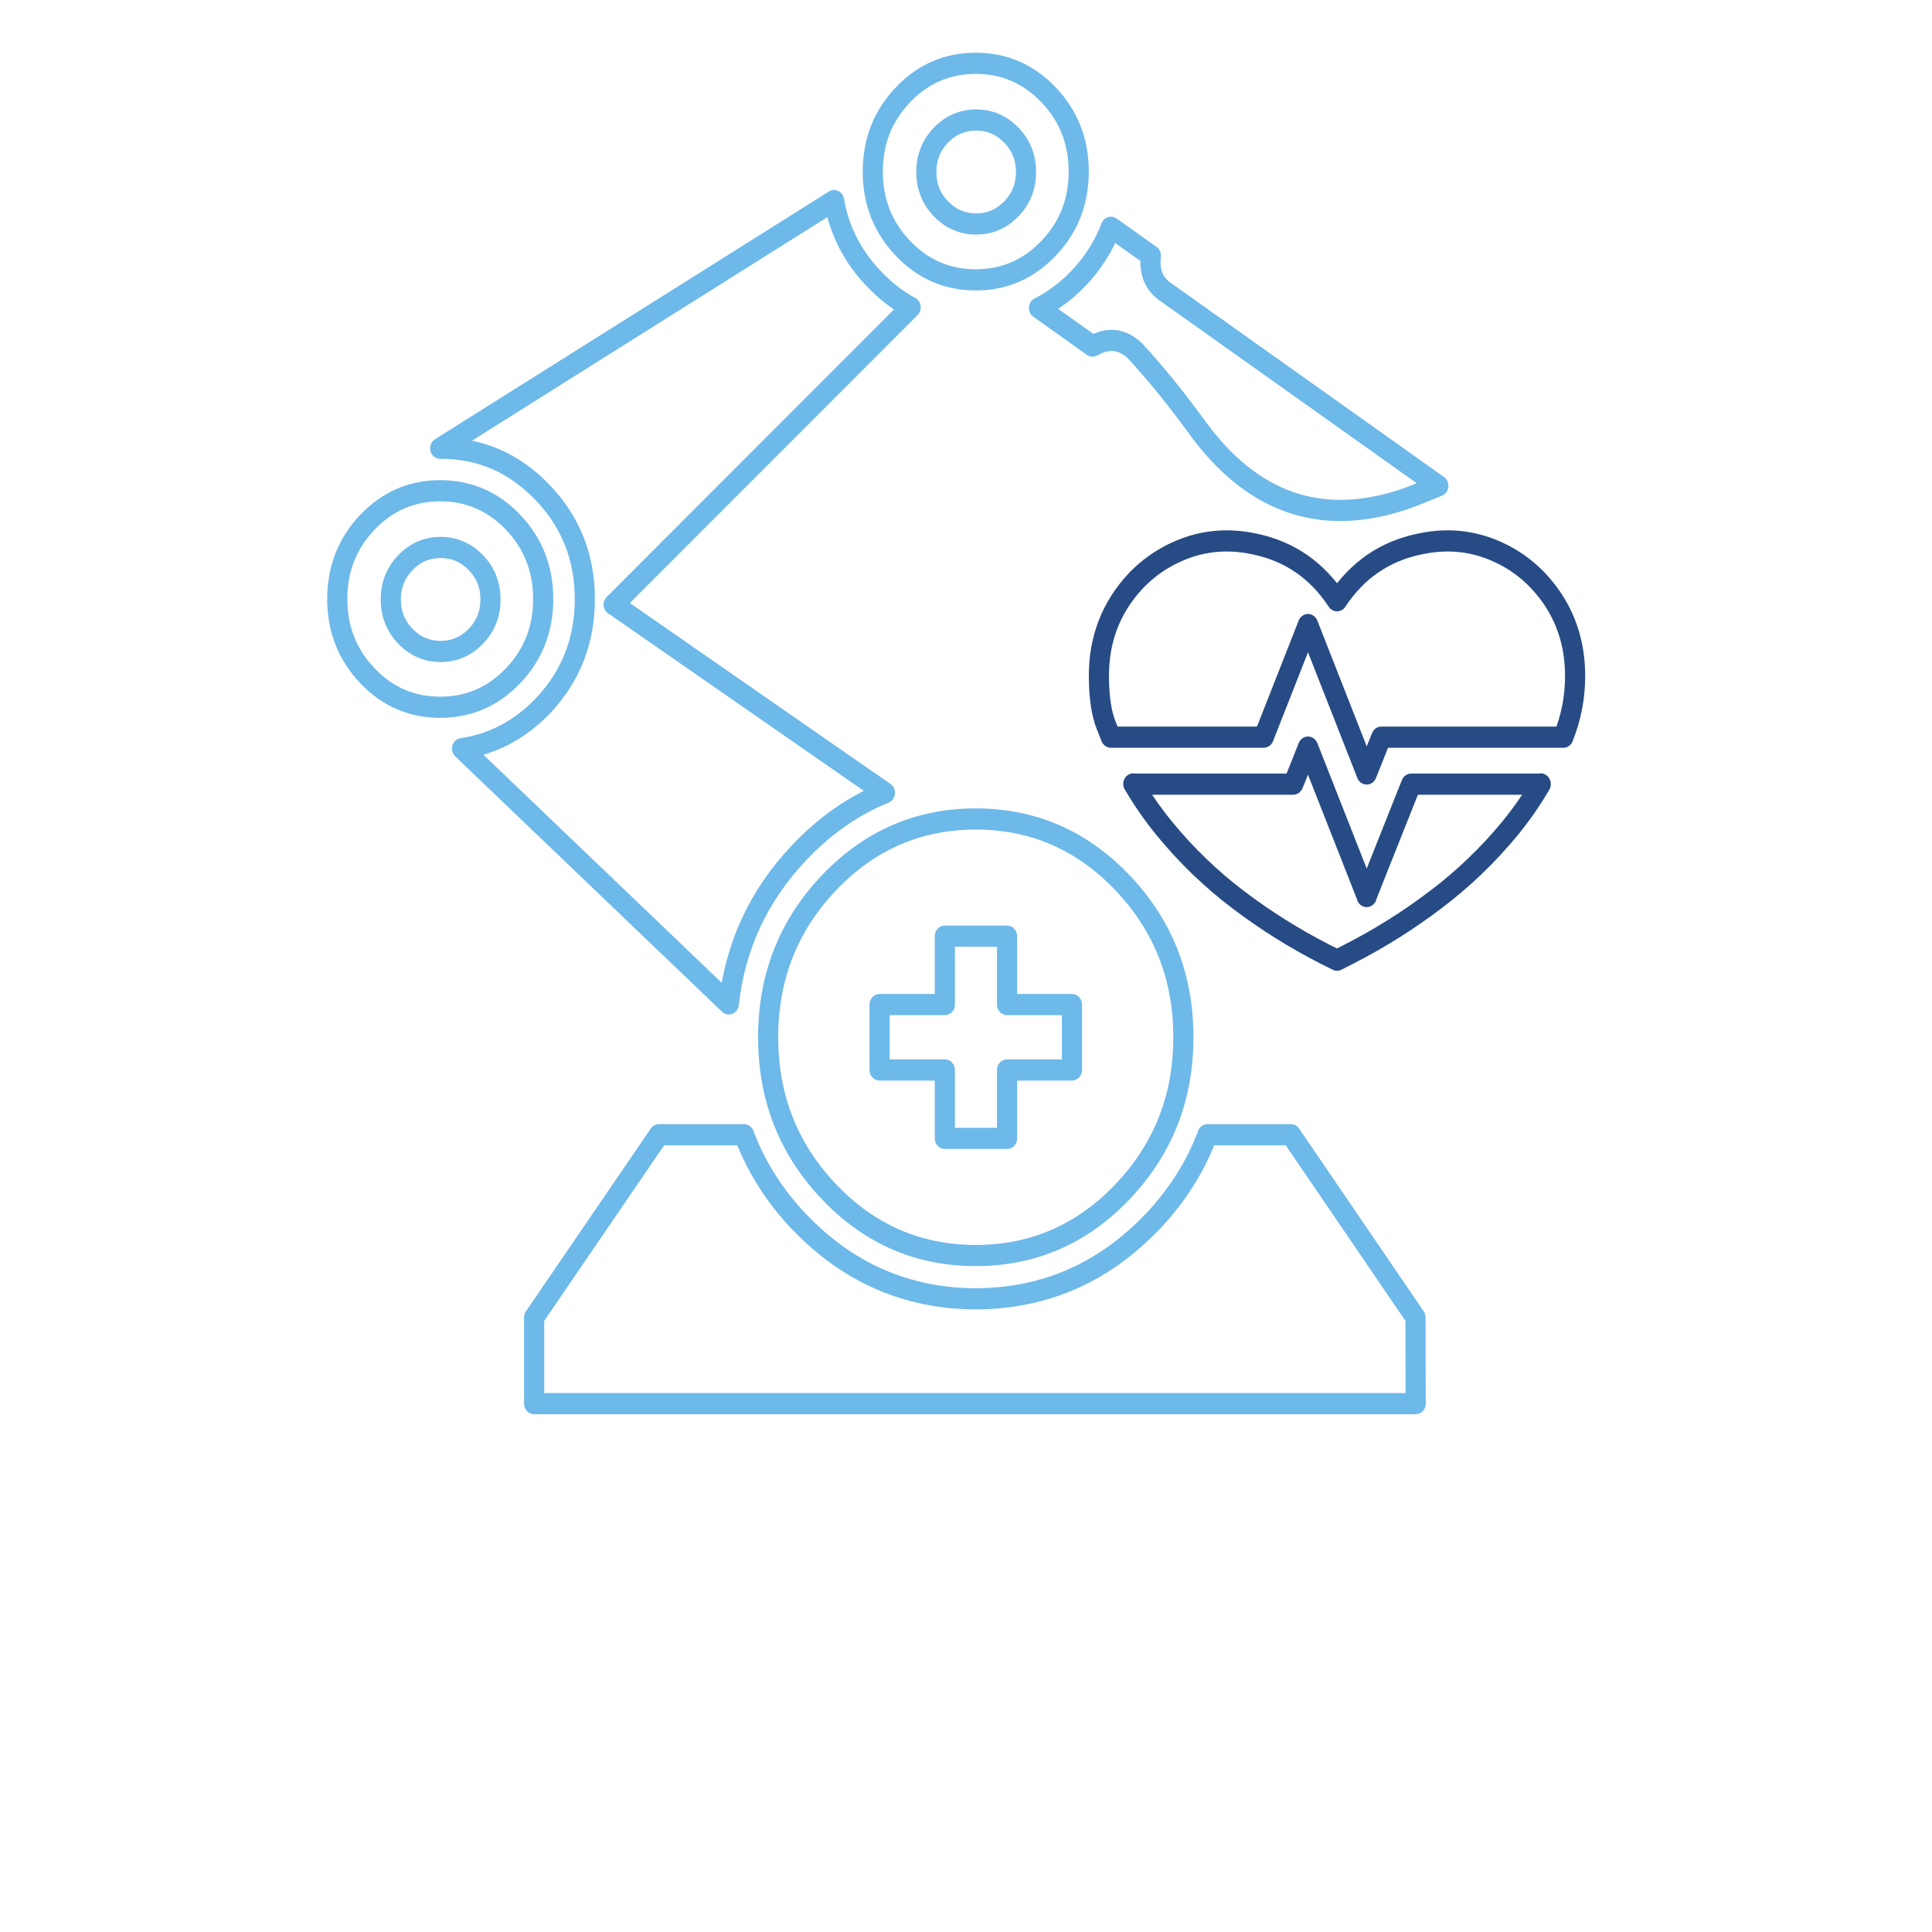 <?xml version="1.0" encoding="UTF-8" standalone="no"?>
<!-- Created with Inkscape (http://www.inkscape.org/) -->

<svg
   width="300"
   height="300"
   viewBox="0 0 79.375 79.375"
   version="1.1"
   id="svg1684"
   inkscape:version="1.2 (dc2aedaf03, 2022-05-15)"
   inkscape:export-filename="ai_enabled.svg"
   inkscape:export-xdpi="96"
   inkscape:export-ydpi="96"
   xmlns:inkscape="http://www.inkscape.org/namespaces/inkscape"
   xmlns:sodipodi="http://sodipodi.sourceforge.net/DTD/sodipodi-0.dtd"
   xmlns="http://www.w3.org/2000/svg"
   xmlns:svg="http://www.w3.org/2000/svg">
  <sodipodi:namedview
     id="namedview1686"
     pagecolor="#ffffff"
     bordercolor="#000000"
     borderopacity="0.25"
     inkscape:showpageshadow="2"
     inkscape:pageopacity="0.0"
     inkscape:pagecheckerboard="0"
     inkscape:deskcolor="#d1d1d1"
     inkscape:document-units="px"
     showgrid="false"
     showguides="true">
    <sodipodi:guide
       position="35.687,19.853"
       orientation="0,-1"
       id="guide3843"
       inkscape:locked="false" />
  </sodipodi:namedview>
  <defs
     id="defs1681" />
  <g
     inkscape:label="Layer 1"
     inkscape:groupmode="layer"
     id="layer1">
    <g
       id="g1314"
       inkscape:label="icon_AI Enabled care"
       transform="matrix(0.078,0,0,-0.082,-133.318,96.763)">
      <path
         d="m 2389.14,611.52 65.64,-91.559 0.1,-43.191 h -464.33 v 43.191 l 65.76,91.559 h 44.8 c 6.33,-16.079 16.08,-30.719 29.29,-43.95 h 0.1 c 25.54,-25.351 56.42,-38.129 92.66,-38.3 36.23,0.171 67.11,12.949 92.65,38.3 h 0.1 c 13.21,13.231 22.98,27.871 29.29,43.95 z m -115.31,32.429 v 32.77 h -34.18 V 711 h -32.77 v -34.281 h -34.38 v -32.77 h 34.38 v -34.277 h 32.77 v 34.277 z m 26.68,93.731 c 21.34,-21.328 32.01,-47.121 32.01,-77.34 0,-30.231 -10.67,-56.012 -32.01,-77.352 -21.34,-21.34 -47.12,-32.008 -77.35,-32.008 -30.24,0 -56.02,10.668 -77.36,32.008 -21.34,21.34 -31.99,47.121 -31.99,77.352 0,30.219 10.65,56.012 31.99,77.34 21.34,21.34 47.12,32.011 77.36,32.011 30.23,0 56.01,-10.671 77.35,-32.011 z m -151.99,341.85 c 2.7,-14.89 9.69,-27.93 20.93,-39.15 5.98,-6 12.45,-10.77 19.43,-14.34 L 2032.43,877.102 h 0.12 l 142.76,-94.282 c -16.45,-6.332 -31.42,-16.242 -44.91,-29.742 -21.53,-21.519 -33.96,-46.867 -37.31,-76.027 l -140.51,127.91 c 16.06,2.23 30.15,9.269 42.31,21.148 l 0.12,0.102 c 14.83,14.871 22.24,32.769 22.24,53.699 -0.02,20.969 -7.47,38.781 -22.36,53.488 -14.95,14.801 -32.87,22.161 -53.69,22.032 h -0.11 z M 1967.55,879.699 c 0,7.231 -2.56,13.379 -7.7,18.43 -5.14,5.082 -11.32,7.601 -18.55,7.601 -7.23,0 -13.42,-2.519 -18.56,-7.601 -5.12,-5.051 -7.7,-11.199 -7.7,-18.43 0,-7.23 2.58,-13.39 7.7,-18.449 5.14,-5.059 11.33,-7.602 18.56,-7.602 7.23,0 13.41,2.543 18.55,7.602 5.14,5.059 7.7,11.219 7.7,18.449 z m -80.7,0.211 c 0,15.051 5.28,27.852 15.83,38.418 10.56,10.543 23.36,15.832 38.41,15.832 15.03,0 27.83,-5.289 38.4,-15.832 10.57,-10.566 15.83,-23.367 15.83,-38.418 0,-15.031 -5.26,-27.832 -15.83,-38.398 -10.57,-10.571 -23.37,-15.832 -38.4,-15.832 -15.05,0 -27.85,5.261 -38.41,15.832 -10.55,10.566 -15.83,23.367 -15.83,38.398 z m 374.71,175.77 c -10.56,-10.57 -23.36,-15.86 -38.4,-15.86 -15.05,0 -27.85,5.29 -38.41,15.86 -10.55,10.54 -15.83,23.34 -15.83,38.39 0,15.05 5.28,27.85 15.83,38.4 10.56,10.57 23.36,15.85 38.41,15.85 15.04,0 27.84,-5.28 38.4,-15.85 10.57,-10.55 15.83,-23.35 15.83,-38.4 0,-15.05 -5.26,-27.85 -15.83,-38.39 z m -11.94,38.17 c 0,7.25 -2.56,13.39 -7.7,18.45 -5.14,5.06 -11.32,7.6 -18.55,7.6 -7.23,0 -13.41,-2.54 -18.55,-7.6 -5.12,-5.06 -7.7,-11.2 -7.7,-18.45 0,-7.23 2.58,-13.38 7.7,-18.43 5.14,-5.06 11.32,-7.6 18.55,-7.6 7.23,0 13.41,2.54 18.55,7.6 5.14,5.05 7.7,11.2 7.7,18.43 z m 27.46,-53.47 c 7.77,7.78 13.52,16.38 17.25,25.8 l 21.05,-14.21 c -0.76,-6.25 0.57,-11.29 4.01,-15.07 0.76,-0.86 1.64,-1.66 2.6,-2.38 0.62,-0.47 1.27,-0.9 1.95,-1.31 47.63,-32.19 95.25,-64.358 142.88,-96.562 -8.85,-3.5 -15.28,-5.886 -19.31,-7.16 -43.03,-13.269 -78.89,-1.187 -107.62,36.242 -11.22,14.692 -22.11,27.442 -32.66,38.3 -6.72,6.26 -14.23,7.12 -22.57,2.6 l -28.2,19.11 c 7.35,3.52 14.19,8.37 20.5,14.51 z"
         style="display:inline;fill:none;stroke:#6db9e9;stroke-width:10.608;stroke-linecap:round;stroke-linejoin:round;stroke-miterlimit:10;stroke-dasharray:none;stroke-opacity:1"
         id="path196" />
      <path
         d="m 2307.56,889.141 c 4.5,4.441 9.54,8.211 15.07,11.281 14.85,8.168 30.66,10.527 47.41,7.047 18.33,-3.61 32.79,-13.071 43.41,-28.43 10.65,15.359 25.15,24.82 43.5,28.43 16.75,3.48 32.56,1.121 47.41,-7.047 5.51,-3.07 10.48,-6.84 14.97,-11.281 7.31,-7.422 12.55,-15.653 15.73,-24.743 2.58,-7.25 3.82,-15.007 3.8,-23.328 -0.04,-10.379 -2.06,-20.41 -6.08,-30.039 -0.04,-0.121 -0.08,-0.222 -0.1,-0.332 h -95.9 c -2.58,-6.14 -5.14,-12.301 -7.72,-18.449 l -30.9,74.871 -23.33,-56.422 h -80.5 c -0.61,1.403 -1.45,3.379 -2.5,5.961 -2.48,5.879 -3.75,14.012 -3.81,24.41 -0.1,18.739 6.41,34.758 19.54,48.071 z m 213.18,-101.879 v -0.114 c -4.75,-7.757 -10.16,-15.128 -16.16,-22.128 -11.71,-13.5 -24.84,-25.481 -39.4,-35.899 -14.29,-10.301 -29.38,-19.312 -45.23,-27.012 -2.18,-1.05 -4.35,-2.109 -6.5,-3.16 -2.21,1.051 -4.42,2.11 -6.63,3.16 -15.83,7.7 -30.92,16.711 -45.24,27.012 -14.48,10.418 -27.54,22.399 -39.15,35.899 -6.02,7 -11.41,14.371 -16.18,22.128 l -0.1,0.114 c 0.08,-0.024 0.14,-0.063 0.22,-0.114 h 83.96 l 0.11,0.114 c 2.54,5.957 5.09,12.117 7.72,18.449 l 0.1,-0.211 30.7,-74.211 c 0.04,-0.141 0.08,-0.289 0.1,-0.43 l 0.45,1.289 23,55 h 68.13 z"
         style="fill:none;stroke:#274b85;stroke-width:10.608;stroke-linecap:round;stroke-linejoin:round;stroke-miterlimit:10;stroke-dasharray:none;stroke-opacity:1"
         id="path198" />
    </g>
  </g>
</svg>
